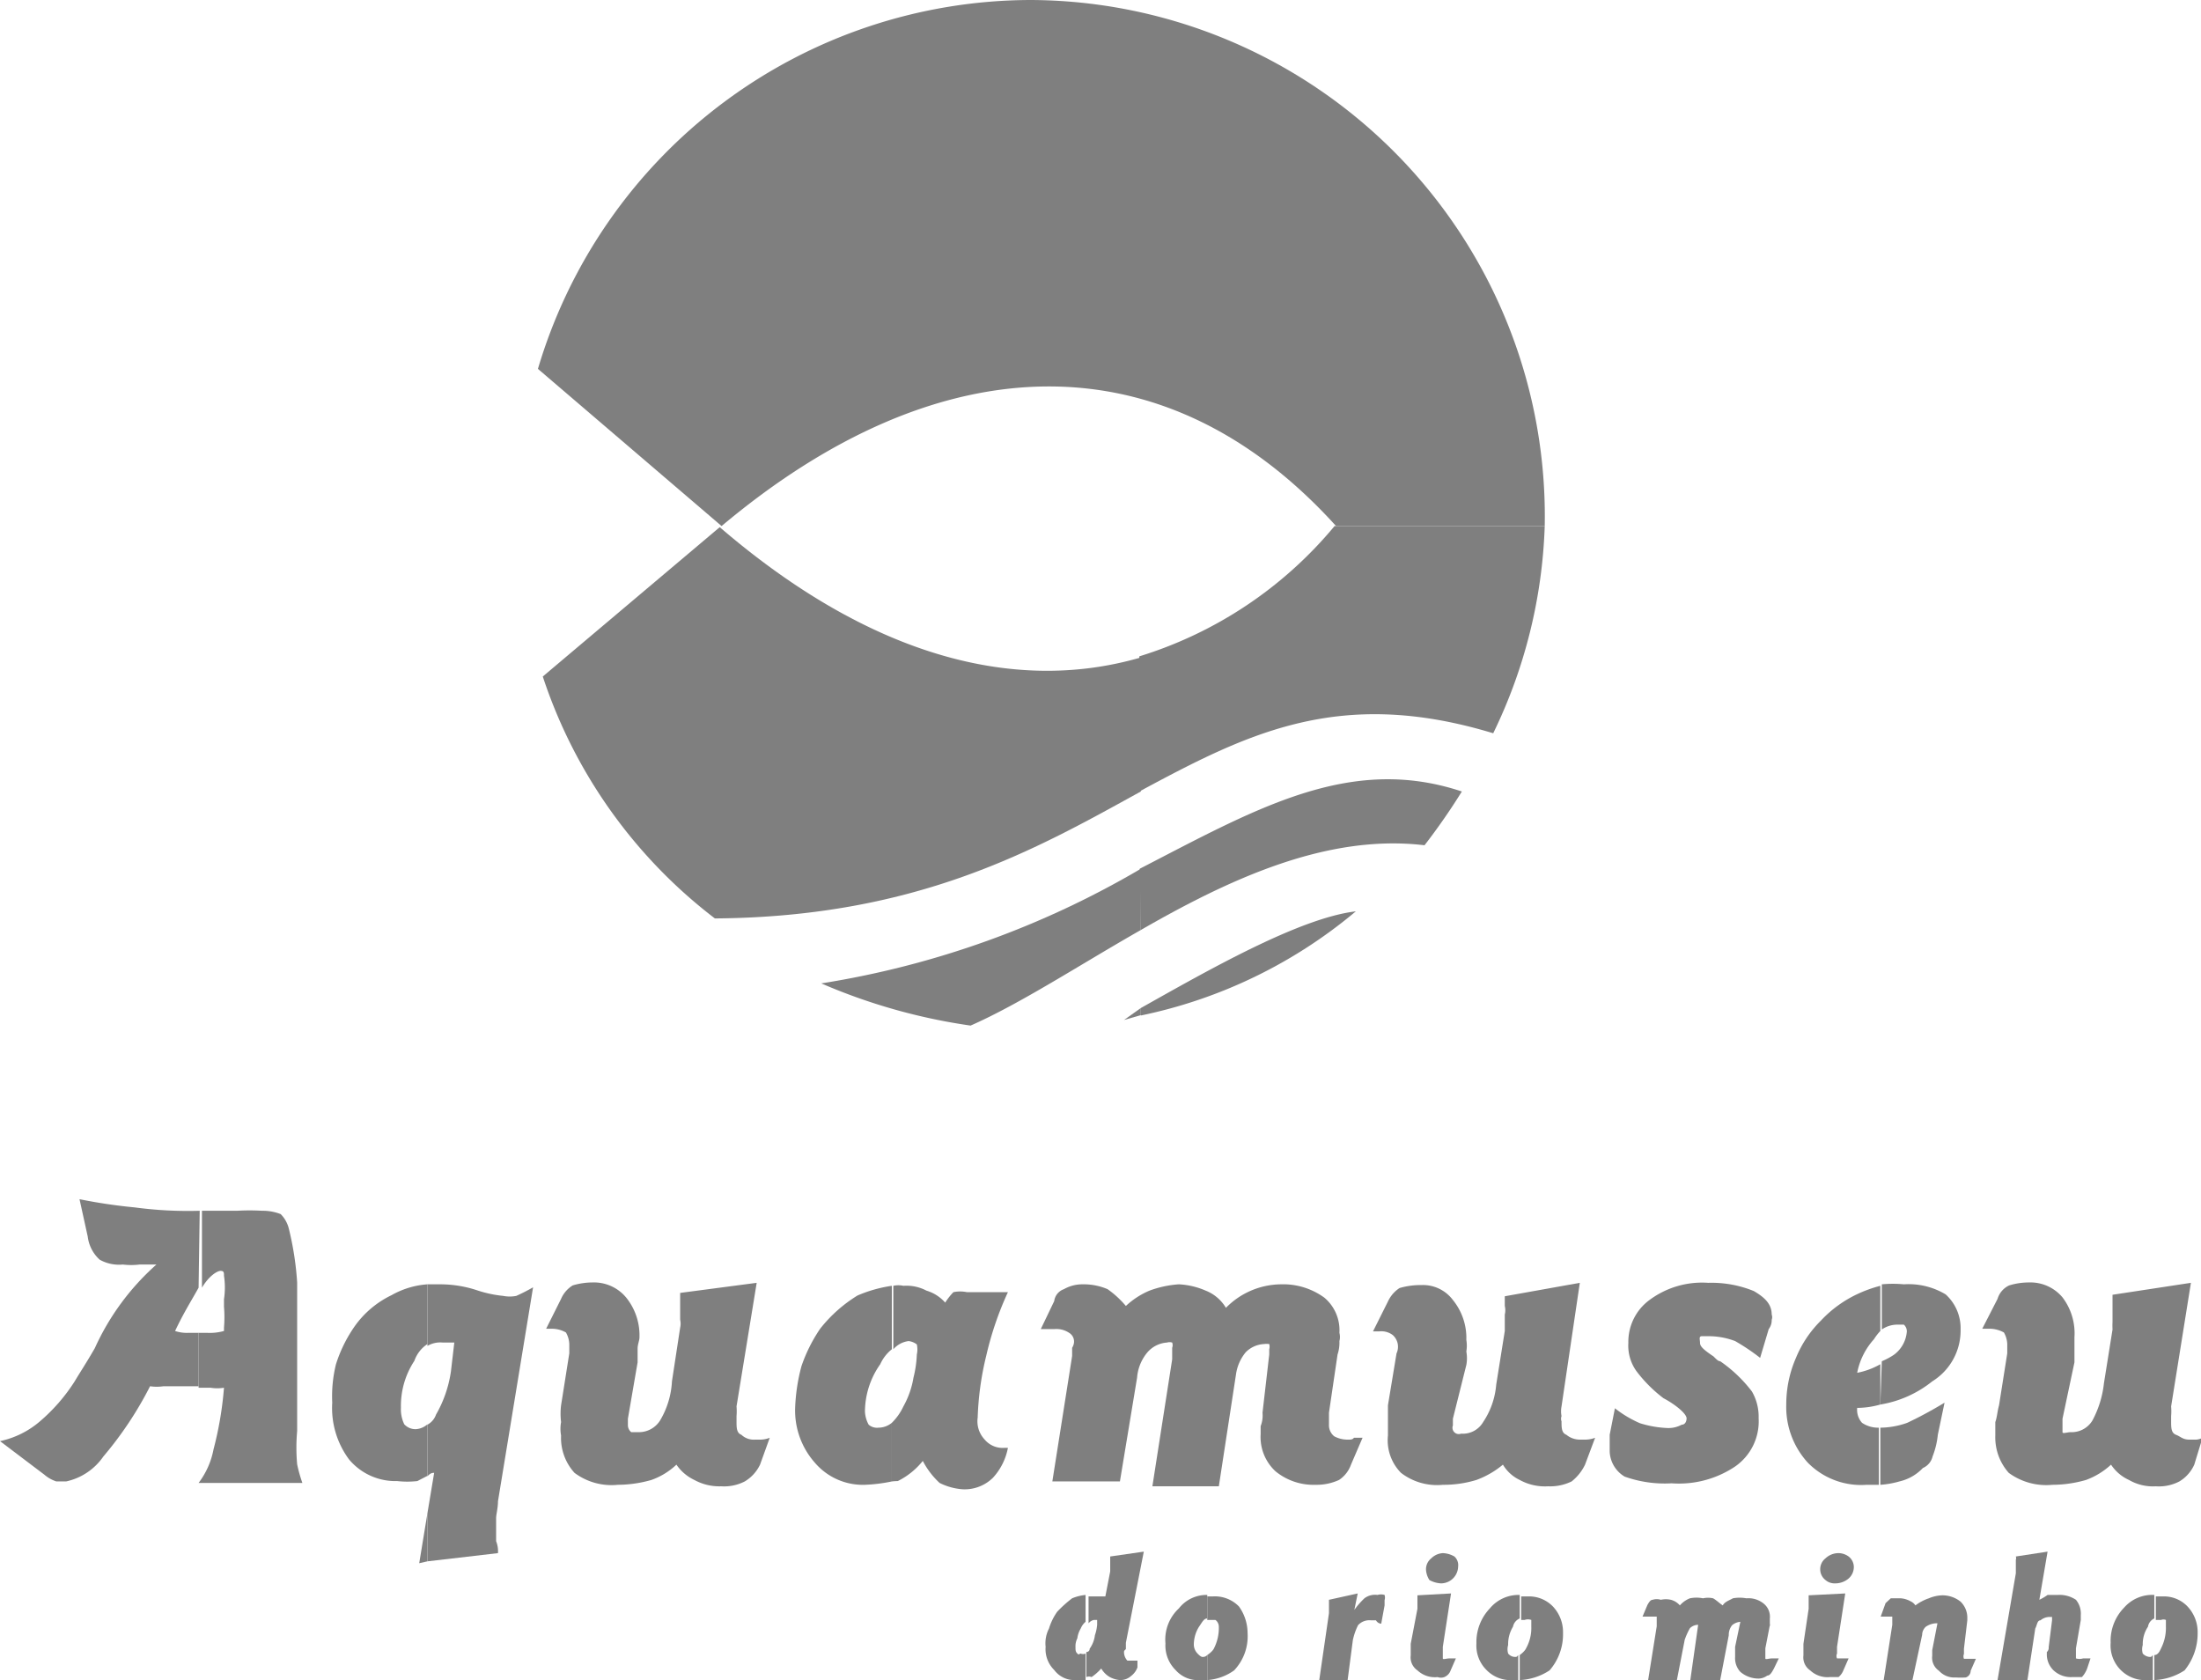 <svg xmlns="http://www.w3.org/2000/svg" width="58.96" height="45" viewBox="0 0 58.96 45"><defs><style>.a{opacity:0.5;}</style></defs><title>aquamuseu</title><g class="a"><path d="M27.61,0A13.83,13.83,0,0,1,41.38,14.09H35.79c-4.57-5.05-10.6-4.92-16.46,0L14.41,9.88A13.8,13.8,0,0,1,27.61,0Z"/><path d="M41.38,14.09A13.7,13.7,0,0,1,40,19.64c-4.12-1.25-6.58,0-9.48,1.56V17.58a11,11,0,0,0,5.23-3.49Z"/><path d="M30.56,27.2V27c1.78-1,4.24-2.41,5.76-2.59A13.08,13.08,0,0,1,30.56,27.2Z"/><path d="M30.56,24.91c2.4-1.38,5-2.58,7.6-2.27a17,17,0,0,0,1-1.44c-3-1-5.51.46-8.63,2.07Z"/><path d="M30.56,21.2c-2.78,1.53-5.95,3.36-11.41,3.4a13.44,13.44,0,0,1-4.61-6.48l4.74-4c3.85,3.31,7.74,4.52,11.28,3.49Z"/><path d="M30.56,23.27A24.39,24.39,0,0,1,22,26.34a15.65,15.65,0,0,0,4,1.13c1.34-.59,2.91-1.62,4.56-2.56Z"/><path d="M30.56,27v.19l-.45.13Z"/><path d="M57.71,45v-.67c.09,0,.14-.09.18-.18a1.21,1.21,0,0,0,.13-.58c0-.09,0-.13,0-.18a.17.17,0,0,0-.13,0h-.14v-.63s.14,0,.18,0a.87.87,0,0,1,.67.27,1,1,0,0,1,.27.71,1.57,1.57,0,0,1-.35,1A1.6,1.6,0,0,1,57.71,45Z"/><path d="M57.71,42.72v.63a.29.29,0,0,0-.17.22.83.83,0,0,0-.14.49.4.4,0,0,0,0,.23.28.28,0,0,0,.18.09c.05,0,.05,0,.09-.05V45h-.13a.93.93,0,0,1-1-1,1.27,1.27,0,0,1,.36-.94A1,1,0,0,1,57.71,42.72Z"/><path d="M40.71,45v-.67s.13-.09.17-.18a1.11,1.11,0,0,0,.14-.58c0-.09,0-.13,0-.18a.26.26,0,0,0-.18,0h-.09v-.63s.09,0,.17,0a.89.89,0,0,1,.68.27,1,1,0,0,1,.27.71,1.47,1.47,0,0,1-.36,1A1.57,1.57,0,0,1,40.71,45Z"/><path d="M47.42,43.48l-.13.67v.14c0,.09,0,.09,0,.13s.09,0,.18,0h.18l-.13.27c-.05.09-.1.19-.18.19a.4.4,0,0,1-.23.08.75.75,0,0,1-.49-.18.54.54,0,0,1-.14-.4v-.27l.14-.67v0s0,0,0,0,0,0,0,0a.39.39,0,0,0-.22.09.41.41,0,0,0-.09.27L46.08,45h-.8l.21-1.48s0,0,0,0a0,0,0,0,0,0,0,0,0,0,0,0,0,0,.32.32,0,0,0-.22.09,1.86,1.86,0,0,0-.14.31L44.92,45h-.77l.23-1.44v-.13c0-.08,0-.13,0-.13s-.1,0-.19,0H44l.13-.31c.05-.09.09-.14.14-.14a.36.36,0,0,1,.22,0,.63.63,0,0,1,.27,0A.48.48,0,0,1,45,43a.7.7,0,0,1,.27-.19.89.89,0,0,1,.35,0,.63.63,0,0,1,.27,0c.09.05.18.14.26.19.05-.1.19-.14.27-.19a1,1,0,0,1,.36,0,.65.65,0,0,1,.45.13.45.45,0,0,1,.18.41v.22Z"/><path d="M49.43,42.68l-.22,1.43v.18a.15.15,0,0,0,0,.13s0,0,.13,0h.18l-.14.32a.44.44,0,0,1-.13.18s-.14,0-.23,0a.68.68,0,0,1-.53-.18.42.42,0,0,1-.18-.4v-.13s0-.14,0-.18l.14-.94v-.36Z"/><path d="M49.26,41.6a.47.47,0,0,1,.26.09.36.36,0,0,1,.14.27.41.41,0,0,1-.14.32.55.55,0,0,1-.36.13.37.37,0,0,1-.26-.09.36.36,0,0,1-.14-.27.37.37,0,0,1,.14-.31A.51.51,0,0,1,49.26,41.6Z"/><path d="M51.31,43a1.26,1.26,0,0,1,.36-.19,1,1,0,0,1,.36-.08.78.78,0,0,1,.49.17.6.6,0,0,1,.18.41v.09a0,0,0,0,1,0,0l-.09.76v.14a.17.17,0,0,0,0,.13s.09,0,.18,0h.14l-.14.32a.19.19,0,0,1-.13.18,2,2,0,0,1-.27,0,.55.55,0,0,1-.45-.18.42.42,0,0,1-.18-.4V44.2l.14-.72v0s0,0,0,0,0,0-.05,0a.54.54,0,0,0-.26.09.3.3,0,0,0-.1.22L51.23,45h-.77l.23-1.48v-.09c0-.08,0-.13,0-.13s-.13,0-.18,0h-.13l.13-.36.14-.13c.09,0,.13,0,.27,0a.65.65,0,0,1,.26.08A.31.31,0,0,1,51.31,43Z"/><path d="M54.85,41.56l-.22,1.29a1.42,1.42,0,0,0,.22-.13h.27a.79.79,0,0,1,.49.13.58.58,0,0,1,.13.41v.13l-.13.76v.14s0,.09,0,.13a.33.33,0,0,0,.19,0H56l-.09.27a.7.7,0,0,1-.14.23c-.09,0-.13,0-.26,0a.68.68,0,0,1-.5-.18.6.6,0,0,1-.18-.4v-.09a.15.15,0,0,0,.05-.13l.09-.72v-.09s0,0-.09,0a.39.39,0,0,0-.22.09c-.09,0-.09.13-.14.22L54.31,45h-.8L54,42.14v-.36a.14.14,0,0,0,0-.09Z"/><path d="M40.71,42.72v.63a.3.3,0,0,0-.18.22.9.9,0,0,0-.13.49.4.4,0,0,0,0,.23.24.24,0,0,0,.18.09c.05,0,.05,0,.09-.05V45h-.14a.9.9,0,0,1-.71-.27.92.92,0,0,1-.27-.71,1.31,1.31,0,0,1,.36-.94A1,1,0,0,1,40.71,42.72Z"/><path d="M32.34,45v-.67s.14-.09.18-.18a1.21,1.21,0,0,0,.13-.58.23.23,0,0,0-.09-.18s0,0-.13,0h-.09v-.63s.09,0,.14,0a.9.9,0,0,1,.71.27,1.23,1.23,0,0,1,.23.71,1.33,1.33,0,0,1-.36,1A1.4,1.4,0,0,1,32.34,45Z"/><path d="M36.37,42.68l-.09.44a2.14,2.14,0,0,1,.27-.31.47.47,0,0,1,.35-.09.33.33,0,0,1,.19,0,.24.24,0,0,1,0,.14V43l-.09.49s-.09,0-.14-.09h-.13a.41.41,0,0,0-.35.13,1.65,1.65,0,0,0-.14.4L36.1,45h-.76l.26-1.79v-.36Z"/><path d="M38.87,42.68l-.22,1.43s0,0,0,.09v.09s0,.09,0,.13.09,0,.18,0H39l-.14.32a.3.3,0,0,1-.17.18.26.26,0,0,1-.18,0,.68.68,0,0,1-.54-.18.42.42,0,0,1-.18-.4v-.31l.18-.94v-.36Z"/><path d="M38.65,41.6a.67.67,0,0,1,.31.09.31.31,0,0,1,.1.27.46.46,0,0,1-.46.45.71.71,0,0,1-.31-.09.58.58,0,0,1-.09-.27.37.37,0,0,1,.14-.31A.48.48,0,0,1,38.65,41.6Z"/><path d="M29.39,43.52c0-.08,0-.13,0-.13s0,0-.09,0a.25.25,0,0,0-.14.09h0v-.72h.31c.05,0,.09,0,.14,0l.13-.67v-.4l.9-.13L30.16,44v.17c-.05.05-.05.05-.05.09a.34.34,0,0,0,.09.22c.05,0,.09,0,.18,0h.09l0,.18a.5.5,0,0,1-.17.23A.43.43,0,0,1,30,45a.7.7,0,0,1-.27-.08.63.63,0,0,1-.23-.23,1.34,1.34,0,0,1-.26.23.18.18,0,0,0-.14,0v-.67s.09,0,.09-.09a.78.78,0,0,0,.14-.36A1.15,1.15,0,0,0,29.39,43.52Z"/><path d="M32.34,42.72v.63c-.09,0-.13.09-.22.22a.91.91,0,0,0-.14.49.35.35,0,0,0,.1.23s.08.09.13.09a.16.16,0,0,0,.13-.05V45h-.18a.8.8,0,0,1-.67-.27.92.92,0,0,1-.27-.71,1.14,1.14,0,0,1,.36-.94A.94.94,0,0,1,32.34,42.72Z"/><path d="M29.08,43.44a.46.46,0,0,0-.13.18.67.67,0,0,0-.09.26.47.47,0,0,0-.05.23c0,.09,0,.13.05.18s.05,0,.09,0a.17.17,0,0,0,.13,0V45c-.09,0-.17,0-.27,0a.67.67,0,0,1-.57-.27.78.78,0,0,1-.23-.62.86.86,0,0,1,.09-.49,1.57,1.57,0,0,1,.22-.45,3.25,3.25,0,0,1,.4-.36,1.25,1.25,0,0,1,.36-.09Z"/><path d="M23.89,39.68V38.11a1.52,1.52,0,0,0,.31-.44,2.37,2.37,0,0,0,.27-.77,3,3,0,0,0,.09-.62.63.63,0,0,0,0-.27.45.45,0,0,0-.22-.09.65.65,0,0,0-.41.22v-1.7a.63.63,0,0,1,.27,0,1.15,1.15,0,0,1,.62.13,1.08,1.08,0,0,1,.5.32,1.71,1.71,0,0,1,.22-.28.89.89,0,0,1,.36,0H27a8.71,8.71,0,0,0-.58,1.7,8,8,0,0,0-.23,1.66.71.71,0,0,0,.18.58.63.63,0,0,0,.54.23H27a1.63,1.63,0,0,1-.4.8,1.08,1.08,0,0,1-.81.31,1.63,1.63,0,0,1-.62-.17,2.14,2.14,0,0,1-.45-.59,2,2,0,0,1-.67.54A1.48,1.48,0,0,0,23.89,39.68Z"/><path d="M23.89,34.44v1.7a1.07,1.07,0,0,0-.31.4,2.22,2.22,0,0,0-.41,1.26.8.8,0,0,0,.1.36.34.34,0,0,0,.26.08.57.57,0,0,0,.36-.13v1.57a4.3,4.3,0,0,1-.72.09,1.69,1.69,0,0,1-1.34-.59,2.11,2.11,0,0,1-.53-1.47,5,5,0,0,1,.17-1.12,4.19,4.19,0,0,1,.5-1,3.8,3.8,0,0,1,1-.89A3.63,3.63,0,0,1,23.89,34.44Z"/><path d="M11.45,41.82V40.53l.18-1.08c-.05,0-.09,0-.18.09V38.16a.49.49,0,0,0,.23-.27,3.26,3.26,0,0,0,.4-1.16l.09-.77s-.09,0-.13,0h-.18a.67.67,0,0,0-.41.09V34.4h.36a3.15,3.15,0,0,1,1,.17,3.19,3.19,0,0,0,.67.14.91.91,0,0,0,.35,0,4.86,4.86,0,0,0,.45-.23l-.94,5.73c0,.18-.05.36-.05.45v.62a.74.74,0,0,1,.05.32Z"/><path d="M20.27,34.36l-.54,3.31a1.58,1.58,0,0,1,0,.26v.14c0,.17,0,.31.13.36a.48.48,0,0,0,.36.13h.14a.68.68,0,0,0,.26-.05l-.26.72a1.05,1.05,0,0,1-.41.45,1.21,1.21,0,0,1-.63.13,1.39,1.39,0,0,1-.72-.17,1.2,1.2,0,0,1-.48-.41,1.89,1.89,0,0,1-.67.41,3.32,3.32,0,0,1-.9.13,1.66,1.66,0,0,1-1.16-.32,1.39,1.39,0,0,1-.36-1,1,1,0,0,1,0-.36,1.87,1.87,0,0,1,0-.45l.22-1.39V36a.67.67,0,0,0-.09-.31.76.76,0,0,0-.36-.1h-.17l.4-.8a.79.79,0,0,1,.31-.36,1.85,1.85,0,0,1,.53-.08,1.12,1.12,0,0,1,.9.4,1.61,1.61,0,0,1,.36,1.07c0,.09-.05.18-.05.31s0,.23,0,.36L16.82,38v.18a.24.24,0,0,0,.09.18s.09,0,.18,0a.67.67,0,0,0,.59-.31A2.27,2.27,0,0,0,18,37l.22-1.44a.47.47,0,0,0,0-.21v-.46c0-.08,0-.17,0-.26Z"/><path d="M6,35.65v-.09A3.34,3.34,0,0,0,6,35V34.8a2.11,2.11,0,0,0,0-.63c0-.08,0-.13-.09-.13s-.31.13-.5.45h0V32.43h.94a5.83,5.83,0,0,1,.67,0,1.31,1.31,0,0,1,.5.09.84.84,0,0,1,.22.4,8.18,8.18,0,0,1,.22,1.43c0,.62,0,1.39,0,2.23v1.75a5,5,0,0,0,0,.89,3.88,3.88,0,0,0,.14.5H5.32v0a2.15,2.15,0,0,0,.4-.9A9.35,9.35,0,0,0,6,37.17a1.11,1.11,0,0,1-.36,0H5.32V35.7h.23A1.41,1.41,0,0,0,6,35.65Z"/><path d="M11.45,34.4V36a.88.88,0,0,0-.35.45,2.19,2.19,0,0,0-.36,1.25.92.92,0,0,0,.09.45.41.41,0,0,0,.31.13.52.52,0,0,0,.31-.13v1.38l-.27.14a2.41,2.41,0,0,1-.54,0,1.62,1.62,0,0,1-1.29-.58,2.31,2.31,0,0,1-.45-1.52A3.58,3.58,0,0,1,9,36.54a3.75,3.75,0,0,1,.49-1,2.58,2.58,0,0,1,1-.85A2.27,2.27,0,0,1,11.45,34.4Z"/><polygon points="11.45 40.53 11.45 41.82 11.23 41.87 11.45 40.53"/><path d="M5.32,34.49c-.17.31-.4.67-.63,1.16a1,1,0,0,0,.36.05h.27v1.43H4.38a1.2,1.2,0,0,1-.36,0,9.67,9.67,0,0,1-1.25,1.88,1.63,1.63,0,0,1-1,.67c-.13,0-.22,0-.26,0a.93.93,0,0,1-.32-.18L0,38.6a2.4,2.4,0,0,0,1.07-.53A4.79,4.79,0,0,0,2,37c.13-.22.31-.49.54-.89a6.67,6.67,0,0,1,1.65-2.24c-.18,0-.31,0-.45,0a1.87,1.87,0,0,1-.45,0,1.06,1.06,0,0,1-.62-.13,1,1,0,0,1-.32-.62l-.22-1a14.12,14.12,0,0,0,1.48.22,10.71,10.71,0,0,0,1.74.09Z"/><path d="M5.32,39.64v0Z"/><path d="M50.37,39.77V38.24a2.2,2.2,0,0,0,.72-.13,10.63,10.63,0,0,0,1-.54l-.18.86a2.19,2.19,0,0,1-.14.58.45.45,0,0,1-.26.31,1.25,1.25,0,0,1-.63.36A2.44,2.44,0,0,1,50.37,39.77Z"/><path d="M50.37,37.62A3,3,0,0,0,51.76,37a1.6,1.6,0,0,0,.76-1.39,1.22,1.22,0,0,0-.4-.94A1.93,1.93,0,0,0,51,34.4a3.13,3.13,0,0,0-.59,0v1.21a.73.73,0,0,1,.4-.13c.1,0,.14,0,.19,0a.24.24,0,0,1,.08.18.85.85,0,0,1-.35.63,1.85,1.85,0,0,1-.32.17Z"/><path d="M58.69,34.36l-.53,3.31a1.58,1.58,0,0,1,0,.26v.14c0,.17,0,.31.13.36s.18.13.36.13h.13a.4.4,0,0,0,.22-.05l-.22.72a1,1,0,0,1-.4.45,1.18,1.18,0,0,1-.63.13,1.28,1.28,0,0,1-.72-.17,1.14,1.14,0,0,1-.48-.41,2,2,0,0,1-.67.41,3.26,3.26,0,0,1-.9.13,1.7,1.7,0,0,1-1.17-.32,1.43,1.43,0,0,1-.36-1v-.36c.05-.14.05-.27.1-.45l.22-1.39V36a.67.67,0,0,0-.09-.31.8.8,0,0,0-.36-.1H53.1l.41-.8a.58.58,0,0,1,.31-.36,1.79,1.79,0,0,1,.53-.08,1.12,1.12,0,0,1,.9.4,1.59,1.59,0,0,1,.32,1.07v.31c0,.09,0,.23,0,.36L55.25,38v.18c0,.08,0,.13,0,.18s.13,0,.22,0a.65.65,0,0,0,.58-.31,2.73,2.73,0,0,0,.31-1l.23-1.44a2,2,0,0,1,0-.21v-.46c0-.08,0-.17,0-.26Z"/><path d="M35.83,36.28l-.23,1.56c0,.09,0,.14,0,.19v.13a.38.38,0,0,0,.14.31.75.75,0,0,0,.36.09c.09,0,.13,0,.17-.05h.23l-.31.72a.82.82,0,0,1-.32.41,1.44,1.44,0,0,1-.63.13,1.61,1.61,0,0,1-1.07-.36,1.25,1.25,0,0,1-.4-1V38.2a.79.79,0,0,0,.05-.36L34,36.28v-.14A.26.26,0,0,0,34,36a.49.49,0,0,0-.14,0,.74.74,0,0,0-.49.22,1.19,1.19,0,0,0-.26.59l-.46,3H30.87l.53-3.4V36.1a.2.2,0,0,0,0-.14.24.24,0,0,0-.14,0,.76.76,0,0,0-.53.27,1.2,1.2,0,0,0-.27.67L30,39.68H28.19l.53-3.36V36.1a.33.33,0,0,0,.05-.14.27.27,0,0,0-.13-.26.61.61,0,0,0-.4-.1h-.36l.36-.75a.39.39,0,0,1,.26-.32A1,1,0,0,1,29,34.4a1.63,1.63,0,0,1,.67.13,2.62,2.62,0,0,1,.49.45,2.14,2.14,0,0,1,.63-.41,2.8,2.8,0,0,1,.79-.17,2.06,2.06,0,0,1,.72.17,1.1,1.1,0,0,1,.54.46,2.09,2.09,0,0,1,1.48-.63,1.87,1.87,0,0,1,1.16.36,1.14,1.14,0,0,1,.4.94.43.43,0,0,1,0,.22A1,1,0,0,1,35.83,36.28Z"/><path d="M50.37,34.44v1.21a1.4,1.4,0,0,0-.17.22,1.87,1.87,0,0,0-.45.9,2,2,0,0,0,.62-.23v1.08a2.31,2.31,0,0,1-.62.09.52.52,0,0,0,.13.4.77.77,0,0,0,.45.13h0v1.53H50a2,2,0,0,1-1.57-.59,2.21,2.21,0,0,1-.58-1.56,3.11,3.11,0,0,1,.26-1.25,3,3,0,0,1,.67-1,3.19,3.19,0,0,1,1-.72A3.49,3.49,0,0,1,50.37,34.44Z"/><path d="M42.32,34.36l-.49,3.31a.68.68,0,0,0,0,.26.2.2,0,0,0,0,.14c0,.17,0,.31.13.36a.57.57,0,0,0,.36.13h.14a.75.75,0,0,0,.27-.05l-.27.72a1.28,1.28,0,0,1-.36.45,1.31,1.31,0,0,1-.63.13,1.4,1.4,0,0,1-.76-.17,1.05,1.05,0,0,1-.45-.41,2.39,2.39,0,0,1-.71.41,3,3,0,0,1-.9.13,1.58,1.58,0,0,1-1.12-.32,1.24,1.24,0,0,1-.35-1v-.36c0-.14,0-.27,0-.45l.23-1.39v0a.42.42,0,0,0-.1-.49.51.51,0,0,0-.36-.1h-.17l.4-.8a.86.86,0,0,1,.31-.36,2,2,0,0,1,.59-.08,1,1,0,0,1,.84.4,1.61,1.61,0,0,1,.36,1.07.94.94,0,0,1,0,.31,1,1,0,0,1,0,.36L38.92,38v.18a.17.17,0,0,0,.22.22.63.63,0,0,0,.59-.31,2.1,2.1,0,0,0,.35-1l.23-1.44v-.21c0-.1,0-.14,0-.23a.49.49,0,0,0,0-.23v-.26Z"/><path d="M47.38,35.6l-.23.77a5.61,5.61,0,0,0-.67-.45,2,2,0,0,0-.67-.13c-.09,0-.13,0-.22,0s-.05.09-.05.18.09.18.36.36c.09.09.13.13.18.13a3.72,3.72,0,0,1,.85.81,1.35,1.35,0,0,1,.18.72,1.47,1.47,0,0,1-.63,1.29,2.7,2.7,0,0,1-1.7.45,3.2,3.2,0,0,1-1.26-.18.82.82,0,0,1-.4-.67v-.45l.14-.71a3,3,0,0,0,.67.4,2.82,2.82,0,0,0,.76.13.75.75,0,0,0,.36-.09c.09,0,.13-.09.13-.17s-.13-.23-.4-.41a2.53,2.53,0,0,0-.22-.13,3.72,3.72,0,0,1-.72-.72,1.17,1.17,0,0,1-.22-.76,1.39,1.39,0,0,1,.58-1.16,2.36,2.36,0,0,1,1.56-.45,3,3,0,0,1,1.22.22c.31.18.48.36.48.63a.2.2,0,0,1,0,.14A.39.39,0,0,1,47.38,35.6Z"/></g></svg>